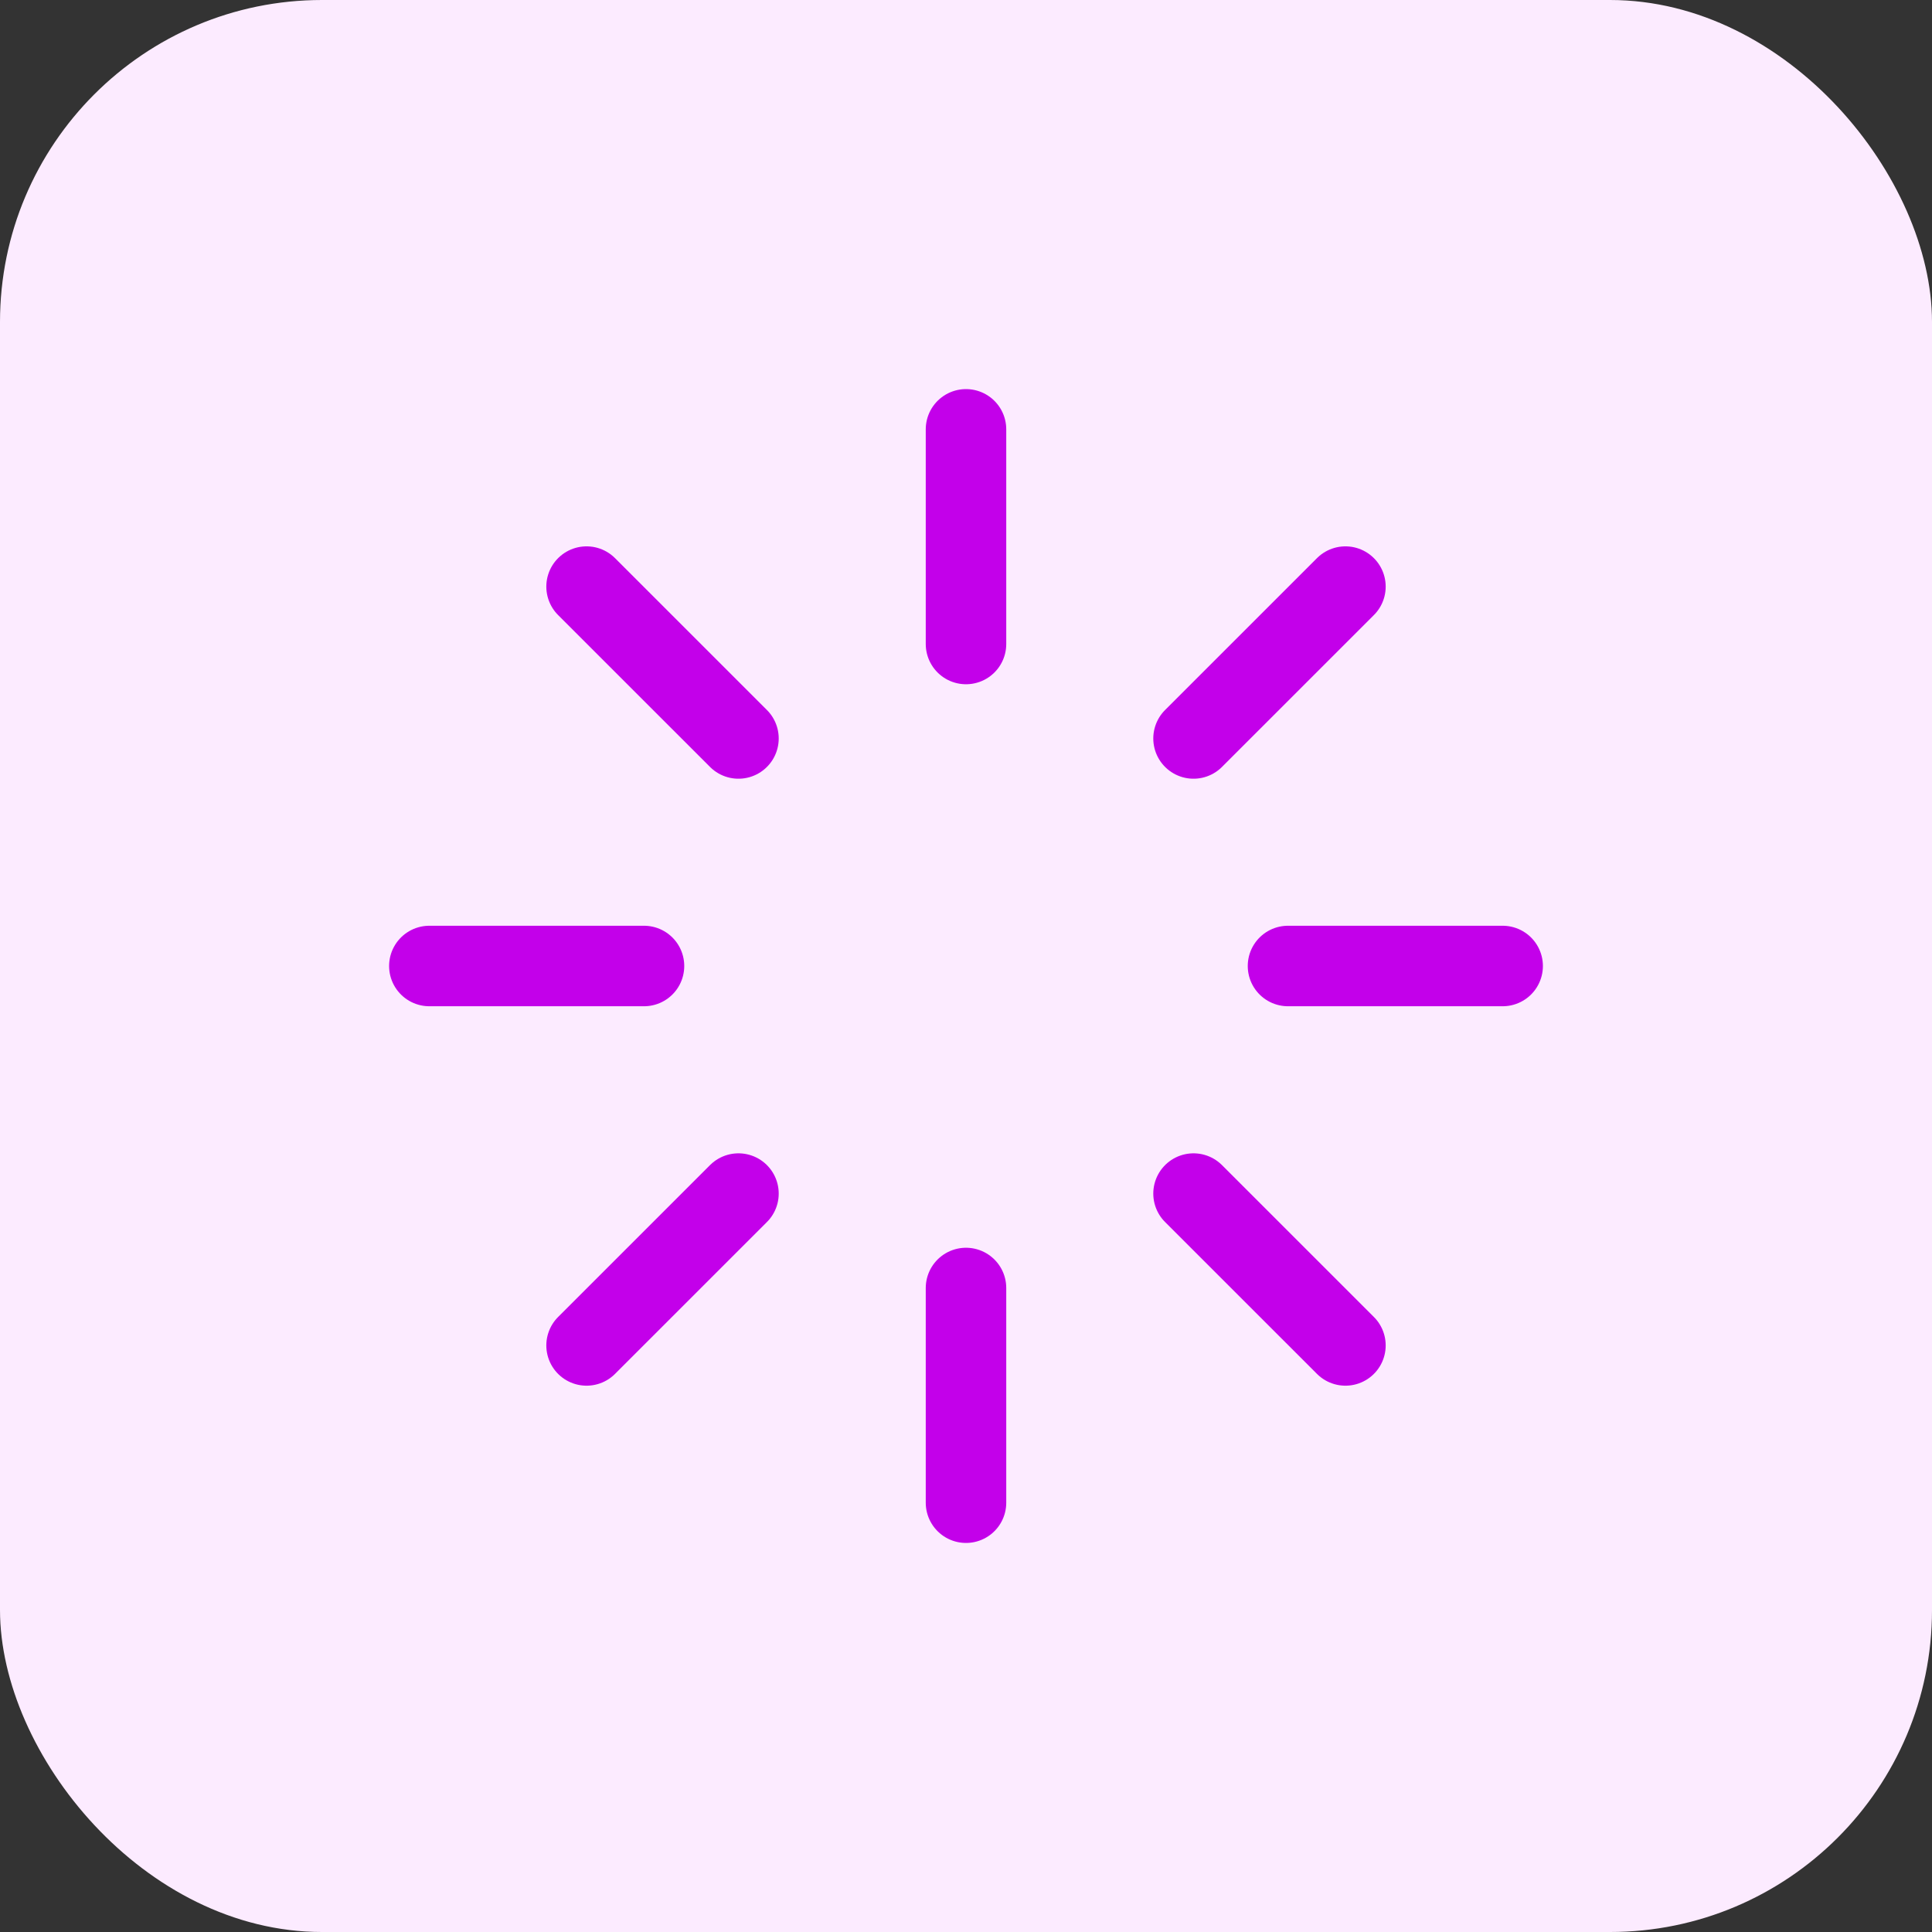 <svg width="48" height="48" viewBox="0 0 48 48" fill="none" xmlns="http://www.w3.org/2000/svg">
<rect x="0" y="0" width="48" height="48" fill="#333333" stroke="none"/>
<rect width="48" height="48" rx="8" fill="#FCEBFF"/>
<path d="M24 10.667V16M24 32V37.334M14.573 14.574L18.347 18.347M29.653 29.654L33.427 33.427M10.667 24H16M32 24H37.333M14.573 33.427L18.347 29.654M29.653 18.347L33.427 14.574" stroke="#C300EA" stroke-width="2" stroke-linecap="round" stroke-linejoin="round"/>
</svg>
